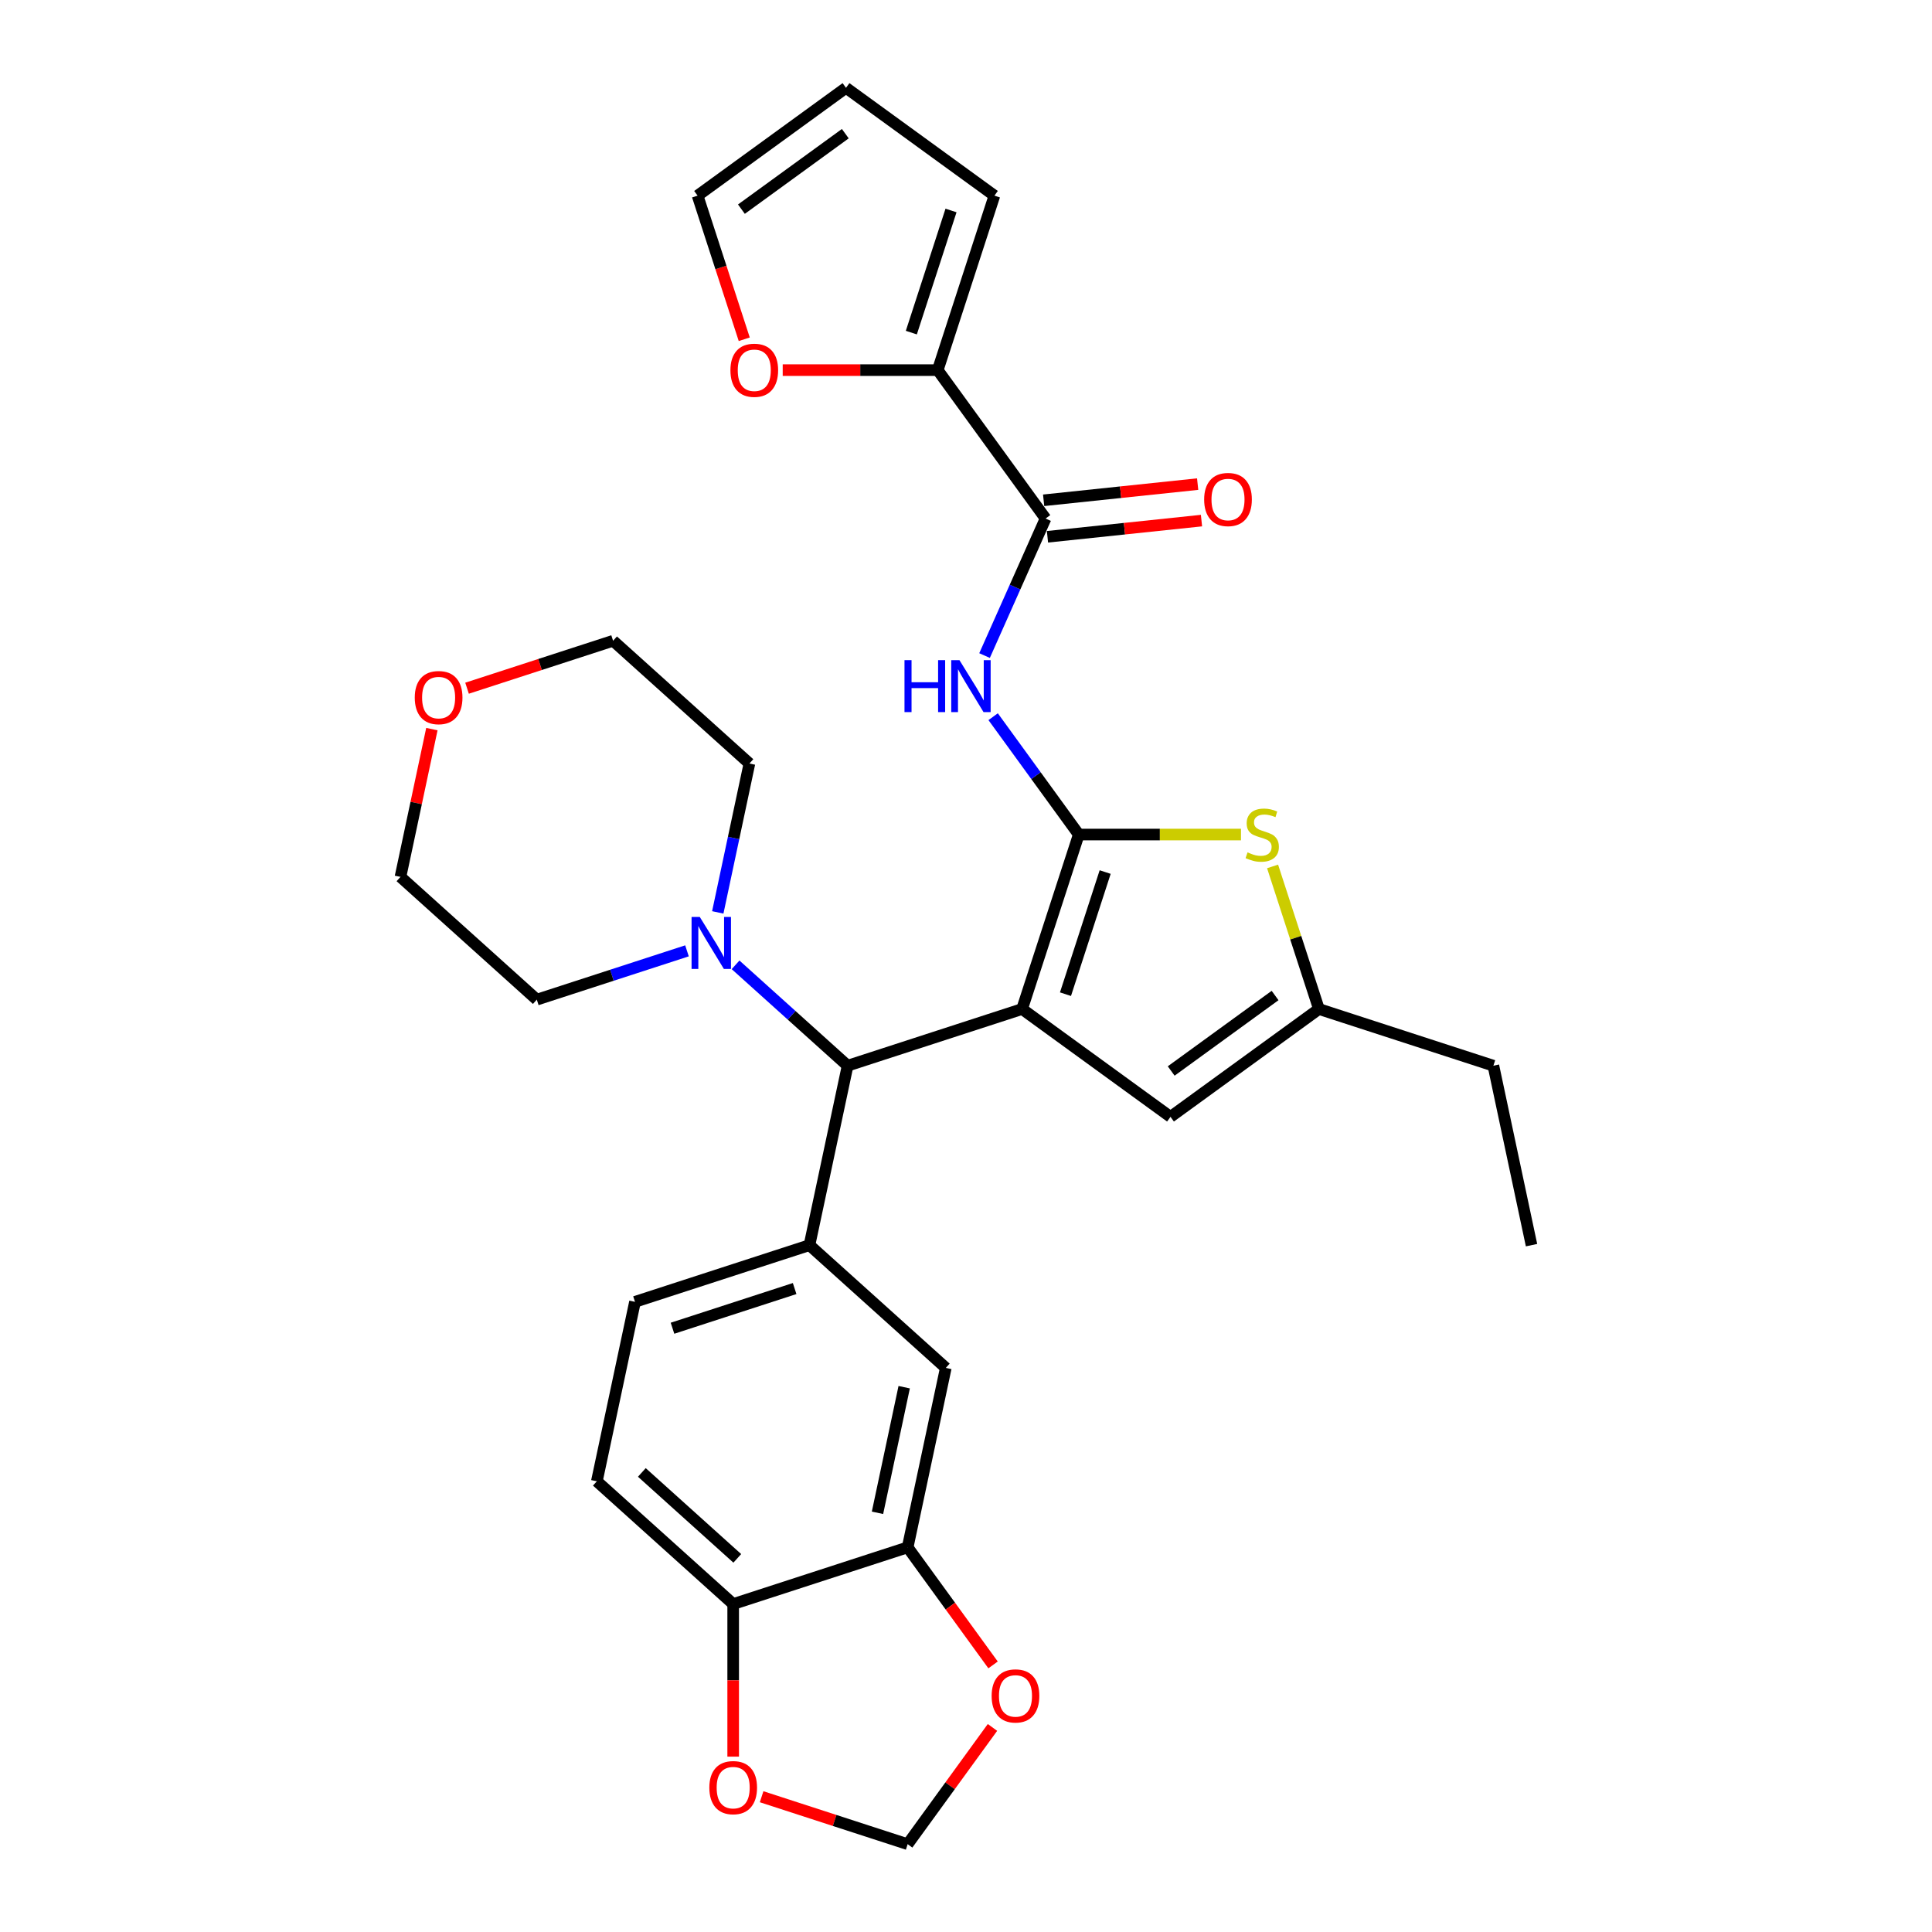 <?xml version='1.0' encoding='iso-8859-1'?>
<svg version='1.1' baseProfile='full'
              xmlns='http://www.w3.org/2000/svg'
                      xmlns:rdkit='http://www.rdkit.org/xml'
                      xmlns:xlink='http://www.w3.org/1999/xlink'
                  xml:space='preserve'
width='1000px' height='1000px' viewBox='0 0 1000 1000'>
<!-- END OF HEADER -->
<rect style='opacity:1.0;fill:#FFFFFF;stroke:none' width='1000' height='1000' x='0' y='0'> </rect>
<path class='bond-0' d='M 529.028,522.267 L 558.37,431.96' style='fill:none;fill-rule:evenodd;stroke:#000000;stroke-width:6px;stroke-linecap:butt;stroke-linejoin:miter;stroke-opacity:1' />
<path class='bond-0' d='M 551.49,514.589 L 572.03,451.374' style='fill:none;fill-rule:evenodd;stroke:#000000;stroke-width:6px;stroke-linecap:butt;stroke-linejoin:miter;stroke-opacity:1' />
<path class='bond-3' d='M 529.028,522.267 L 438.72,551.609' style='fill:none;fill-rule:evenodd;stroke:#000000;stroke-width:6px;stroke-linecap:butt;stroke-linejoin:miter;stroke-opacity:1' />
<path class='bond-4' d='M 529.028,522.267 L 605.848,578.08' style='fill:none;fill-rule:evenodd;stroke:#000000;stroke-width:6px;stroke-linecap:butt;stroke-linejoin:miter;stroke-opacity:1' />
<path class='bond-1' d='M 558.37,431.96 L 536.211,401.459' style='fill:none;fill-rule:evenodd;stroke:#000000;stroke-width:6px;stroke-linecap:butt;stroke-linejoin:miter;stroke-opacity:1' />
<path class='bond-1' d='M 536.211,401.459 L 514.051,370.959' style='fill:none;fill-rule:evenodd;stroke:#0000FF;stroke-width:6px;stroke-linecap:butt;stroke-linejoin:miter;stroke-opacity:1' />
<path class='bond-2' d='M 558.37,431.96 L 600.35,431.96' style='fill:none;fill-rule:evenodd;stroke:#000000;stroke-width:6px;stroke-linecap:butt;stroke-linejoin:miter;stroke-opacity:1' />
<path class='bond-2' d='M 600.35,431.96 L 642.329,431.96' style='fill:none;fill-rule:evenodd;stroke:#CCCC00;stroke-width:6px;stroke-linecap:butt;stroke-linejoin:miter;stroke-opacity:1' />
<path class='bond-5' d='M 509.601,339.32 L 525.39,303.857' style='fill:none;fill-rule:evenodd;stroke:#0000FF;stroke-width:6px;stroke-linecap:butt;stroke-linejoin:miter;stroke-opacity:1' />
<path class='bond-5' d='M 525.39,303.857 L 541.179,268.395' style='fill:none;fill-rule:evenodd;stroke:#000000;stroke-width:6px;stroke-linecap:butt;stroke-linejoin:miter;stroke-opacity:1' />
<path class='bond-30' d='M 658.687,448.463 L 670.677,485.365' style='fill:none;fill-rule:evenodd;stroke:#CCCC00;stroke-width:6px;stroke-linecap:butt;stroke-linejoin:miter;stroke-opacity:1' />
<path class='bond-30' d='M 670.677,485.365 L 682.667,522.267' style='fill:none;fill-rule:evenodd;stroke:#000000;stroke-width:6px;stroke-linecap:butt;stroke-linejoin:miter;stroke-opacity:1' />
<path class='bond-6' d='M 438.72,551.609 L 418.978,644.489' style='fill:none;fill-rule:evenodd;stroke:#000000;stroke-width:6px;stroke-linecap:butt;stroke-linejoin:miter;stroke-opacity:1' />
<path class='bond-9' d='M 438.72,551.609 L 409.724,525.501' style='fill:none;fill-rule:evenodd;stroke:#000000;stroke-width:6px;stroke-linecap:butt;stroke-linejoin:miter;stroke-opacity:1' />
<path class='bond-9' d='M 409.724,525.501 L 380.727,499.392' style='fill:none;fill-rule:evenodd;stroke:#0000FF;stroke-width:6px;stroke-linecap:butt;stroke-linejoin:miter;stroke-opacity:1' />
<path class='bond-7' d='M 605.848,578.08 L 682.667,522.267' style='fill:none;fill-rule:evenodd;stroke:#000000;stroke-width:6px;stroke-linecap:butt;stroke-linejoin:miter;stroke-opacity:1' />
<path class='bond-7' d='M 606.208,554.344 L 659.982,515.275' style='fill:none;fill-rule:evenodd;stroke:#000000;stroke-width:6px;stroke-linecap:butt;stroke-linejoin:miter;stroke-opacity:1' />
<path class='bond-8' d='M 541.179,268.395 L 485.366,191.575' style='fill:none;fill-rule:evenodd;stroke:#000000;stroke-width:6px;stroke-linecap:butt;stroke-linejoin:miter;stroke-opacity:1' />
<path class='bond-18' d='M 542.171,277.838 L 582.03,273.649' style='fill:none;fill-rule:evenodd;stroke:#000000;stroke-width:6px;stroke-linecap:butt;stroke-linejoin:miter;stroke-opacity:1' />
<path class='bond-18' d='M 582.03,273.649 L 621.888,269.459' style='fill:none;fill-rule:evenodd;stroke:#FF0000;stroke-width:6px;stroke-linecap:butt;stroke-linejoin:miter;stroke-opacity:1' />
<path class='bond-18' d='M 540.186,258.951 L 580.045,254.762' style='fill:none;fill-rule:evenodd;stroke:#000000;stroke-width:6px;stroke-linecap:butt;stroke-linejoin:miter;stroke-opacity:1' />
<path class='bond-18' d='M 580.045,254.762 L 619.903,250.573' style='fill:none;fill-rule:evenodd;stroke:#FF0000;stroke-width:6px;stroke-linecap:butt;stroke-linejoin:miter;stroke-opacity:1' />
<path class='bond-11' d='M 418.978,644.489 L 489.543,708.026' style='fill:none;fill-rule:evenodd;stroke:#000000;stroke-width:6px;stroke-linecap:butt;stroke-linejoin:miter;stroke-opacity:1' />
<path class='bond-17' d='M 418.978,644.489 L 328.671,673.832' style='fill:none;fill-rule:evenodd;stroke:#000000;stroke-width:6px;stroke-linecap:butt;stroke-linejoin:miter;stroke-opacity:1' />
<path class='bond-17' d='M 411.301,666.952 L 348.086,687.492' style='fill:none;fill-rule:evenodd;stroke:#000000;stroke-width:6px;stroke-linecap:butt;stroke-linejoin:miter;stroke-opacity:1' />
<path class='bond-26' d='M 682.667,522.267 L 772.975,551.609' style='fill:none;fill-rule:evenodd;stroke:#000000;stroke-width:6px;stroke-linecap:butt;stroke-linejoin:miter;stroke-opacity:1' />
<path class='bond-12' d='M 485.366,191.575 L 445.248,191.575' style='fill:none;fill-rule:evenodd;stroke:#000000;stroke-width:6px;stroke-linecap:butt;stroke-linejoin:miter;stroke-opacity:1' />
<path class='bond-12' d='M 445.248,191.575 L 405.129,191.575' style='fill:none;fill-rule:evenodd;stroke:#FF0000;stroke-width:6px;stroke-linecap:butt;stroke-linejoin:miter;stroke-opacity:1' />
<path class='bond-19' d='M 485.366,191.575 L 514.709,101.267' style='fill:none;fill-rule:evenodd;stroke:#000000;stroke-width:6px;stroke-linecap:butt;stroke-linejoin:miter;stroke-opacity:1' />
<path class='bond-19' d='M 471.706,172.16 L 492.246,108.945' style='fill:none;fill-rule:evenodd;stroke:#000000;stroke-width:6px;stroke-linecap:butt;stroke-linejoin:miter;stroke-opacity:1' />
<path class='bond-24' d='M 355.583,492.157 L 316.716,504.786' style='fill:none;fill-rule:evenodd;stroke:#0000FF;stroke-width:6px;stroke-linecap:butt;stroke-linejoin:miter;stroke-opacity:1' />
<path class='bond-24' d='M 316.716,504.786 L 277.848,517.415' style='fill:none;fill-rule:evenodd;stroke:#000000;stroke-width:6px;stroke-linecap:butt;stroke-linejoin:miter;stroke-opacity:1' />
<path class='bond-25' d='M 371.518,472.253 L 379.708,433.723' style='fill:none;fill-rule:evenodd;stroke:#0000FF;stroke-width:6px;stroke-linecap:butt;stroke-linejoin:miter;stroke-opacity:1' />
<path class='bond-25' d='M 379.708,433.723 L 387.898,395.193' style='fill:none;fill-rule:evenodd;stroke:#000000;stroke-width:6px;stroke-linecap:butt;stroke-linejoin:miter;stroke-opacity:1' />
<path class='bond-10' d='M 469.801,800.906 L 489.543,708.026' style='fill:none;fill-rule:evenodd;stroke:#000000;stroke-width:6px;stroke-linecap:butt;stroke-linejoin:miter;stroke-opacity:1' />
<path class='bond-10' d='M 454.187,783.025 L 468.006,718.01' style='fill:none;fill-rule:evenodd;stroke:#000000;stroke-width:6px;stroke-linecap:butt;stroke-linejoin:miter;stroke-opacity:1' />
<path class='bond-14' d='M 469.801,800.906 L 491.906,831.33' style='fill:none;fill-rule:evenodd;stroke:#000000;stroke-width:6px;stroke-linecap:butt;stroke-linejoin:miter;stroke-opacity:1' />
<path class='bond-14' d='M 491.906,831.33 L 514.01,861.754' style='fill:none;fill-rule:evenodd;stroke:#FF0000;stroke-width:6px;stroke-linecap:butt;stroke-linejoin:miter;stroke-opacity:1' />
<path class='bond-32' d='M 469.801,800.906 L 379.494,830.248' style='fill:none;fill-rule:evenodd;stroke:#000000;stroke-width:6px;stroke-linecap:butt;stroke-linejoin:miter;stroke-opacity:1' />
<path class='bond-20' d='M 385.222,175.603 L 373.145,138.435' style='fill:none;fill-rule:evenodd;stroke:#FF0000;stroke-width:6px;stroke-linecap:butt;stroke-linejoin:miter;stroke-opacity:1' />
<path class='bond-20' d='M 373.145,138.435 L 361.069,101.267' style='fill:none;fill-rule:evenodd;stroke:#000000;stroke-width:6px;stroke-linecap:butt;stroke-linejoin:miter;stroke-opacity:1' />
<path class='bond-13' d='M 379.494,830.248 L 308.929,766.711' style='fill:none;fill-rule:evenodd;stroke:#000000;stroke-width:6px;stroke-linecap:butt;stroke-linejoin:miter;stroke-opacity:1' />
<path class='bond-13' d='M 381.617,806.605 L 332.221,762.129' style='fill:none;fill-rule:evenodd;stroke:#000000;stroke-width:6px;stroke-linecap:butt;stroke-linejoin:miter;stroke-opacity:1' />
<path class='bond-15' d='M 379.494,830.248 L 379.494,869.74' style='fill:none;fill-rule:evenodd;stroke:#000000;stroke-width:6px;stroke-linecap:butt;stroke-linejoin:miter;stroke-opacity:1' />
<path class='bond-15' d='M 379.494,869.74 L 379.494,909.232' style='fill:none;fill-rule:evenodd;stroke:#FF0000;stroke-width:6px;stroke-linecap:butt;stroke-linejoin:miter;stroke-opacity:1' />
<path class='bond-16' d='M 513.707,894.115 L 491.754,924.33' style='fill:none;fill-rule:evenodd;stroke:#FF0000;stroke-width:6px;stroke-linecap:butt;stroke-linejoin:miter;stroke-opacity:1' />
<path class='bond-16' d='M 491.754,924.33 L 469.801,954.545' style='fill:none;fill-rule:evenodd;stroke:#000000;stroke-width:6px;stroke-linecap:butt;stroke-linejoin:miter;stroke-opacity:1' />
<path class='bond-33' d='M 394.212,929.985 L 432.007,942.265' style='fill:none;fill-rule:evenodd;stroke:#FF0000;stroke-width:6px;stroke-linecap:butt;stroke-linejoin:miter;stroke-opacity:1' />
<path class='bond-33' d='M 432.007,942.265 L 469.801,954.545' style='fill:none;fill-rule:evenodd;stroke:#000000;stroke-width:6px;stroke-linecap:butt;stroke-linejoin:miter;stroke-opacity:1' />
<path class='bond-22' d='M 328.671,673.832 L 308.929,766.711' style='fill:none;fill-rule:evenodd;stroke:#000000;stroke-width:6px;stroke-linecap:butt;stroke-linejoin:miter;stroke-opacity:1' />
<path class='bond-21' d='M 514.709,101.267 L 437.889,45.455' style='fill:none;fill-rule:evenodd;stroke:#000000;stroke-width:6px;stroke-linecap:butt;stroke-linejoin:miter;stroke-opacity:1' />
<path class='bond-34' d='M 361.069,101.267 L 437.889,45.455' style='fill:none;fill-rule:evenodd;stroke:#000000;stroke-width:6px;stroke-linecap:butt;stroke-linejoin:miter;stroke-opacity:1' />
<path class='bond-34' d='M 383.754,108.259 L 437.528,69.191' style='fill:none;fill-rule:evenodd;stroke:#000000;stroke-width:6px;stroke-linecap:butt;stroke-linejoin:miter;stroke-opacity:1' />
<path class='bond-23' d='M 241.743,356.216 L 279.538,343.936' style='fill:none;fill-rule:evenodd;stroke:#FF0000;stroke-width:6px;stroke-linecap:butt;stroke-linejoin:miter;stroke-opacity:1' />
<path class='bond-23' d='M 279.538,343.936 L 317.333,331.656' style='fill:none;fill-rule:evenodd;stroke:#000000;stroke-width:6px;stroke-linecap:butt;stroke-linejoin:miter;stroke-opacity:1' />
<path class='bond-31' d='M 223.542,377.388 L 215.413,415.633' style='fill:none;fill-rule:evenodd;stroke:#FF0000;stroke-width:6px;stroke-linecap:butt;stroke-linejoin:miter;stroke-opacity:1' />
<path class='bond-31' d='M 215.413,415.633 L 207.283,453.878' style='fill:none;fill-rule:evenodd;stroke:#000000;stroke-width:6px;stroke-linecap:butt;stroke-linejoin:miter;stroke-opacity:1' />
<path class='bond-28' d='M 277.848,517.415 L 207.283,453.878' style='fill:none;fill-rule:evenodd;stroke:#000000;stroke-width:6px;stroke-linecap:butt;stroke-linejoin:miter;stroke-opacity:1' />
<path class='bond-27' d='M 387.898,395.193 L 317.333,331.656' style='fill:none;fill-rule:evenodd;stroke:#000000;stroke-width:6px;stroke-linecap:butt;stroke-linejoin:miter;stroke-opacity:1' />
<path class='bond-29' d='M 772.975,551.609 L 792.717,644.489' style='fill:none;fill-rule:evenodd;stroke:#000000;stroke-width:6px;stroke-linecap:butt;stroke-linejoin:miter;stroke-opacity:1' />
<path  class='atom-2' d='M 468.165 341.694
L 471.811 341.694
L 471.811 353.127
L 485.56 353.127
L 485.56 341.694
L 489.207 341.694
L 489.207 368.585
L 485.56 368.585
L 485.56 356.165
L 471.811 356.165
L 471.811 368.585
L 468.165 368.585
L 468.165 341.694
' fill='#0000FF'/>
<path  class='atom-2' d='M 496.613 341.694
L 505.425 355.937
Q 506.299 357.343, 507.704 359.888
Q 509.109 362.432, 509.185 362.584
L 509.185 341.694
L 512.755 341.694
L 512.755 368.585
L 509.071 368.585
L 499.614 353.013
Q 498.512 351.19, 497.335 349.101
Q 496.195 347.012, 495.854 346.366
L 495.854 368.585
L 492.359 368.585
L 492.359 341.694
L 496.613 341.694
' fill='#0000FF'/>
<path  class='atom-3' d='M 645.728 441.189
Q 646.032 441.303, 647.286 441.835
Q 648.539 442.367, 649.906 442.709
Q 651.312 443.012, 652.679 443.012
Q 655.224 443.012, 656.705 441.797
Q 658.186 440.544, 658.186 438.379
Q 658.186 436.897, 657.427 435.986
Q 656.705 435.074, 655.566 434.58
Q 654.426 434.087, 652.527 433.517
Q 650.134 432.795, 648.691 432.112
Q 647.286 431.428, 646.26 429.985
Q 645.273 428.541, 645.273 426.111
Q 645.273 422.73, 647.552 420.641
Q 649.868 418.552, 654.426 418.552
Q 657.541 418.552, 661.073 420.033
L 660.2 422.958
Q 656.971 421.629, 654.54 421.629
Q 651.919 421.629, 650.476 422.73
Q 649.033 423.794, 649.071 425.655
Q 649.071 427.098, 649.792 427.972
Q 650.552 428.845, 651.616 429.339
Q 652.717 429.833, 654.54 430.402
Q 656.971 431.162, 658.414 431.922
Q 659.858 432.681, 660.883 434.239
Q 661.947 435.758, 661.947 438.379
Q 661.947 442.101, 659.44 444.114
Q 656.971 446.089, 652.831 446.089
Q 650.438 446.089, 648.615 445.557
Q 646.83 445.063, 644.703 444.19
L 645.728 441.189
' fill='#CCCC00'/>
<path  class='atom-10' d='M 362.211 474.627
L 371.023 488.87
Q 371.897 490.275, 373.302 492.82
Q 374.707 495.365, 374.783 495.517
L 374.783 474.627
L 378.354 474.627
L 378.354 501.518
L 374.669 501.518
L 365.212 485.945
Q 364.11 484.122, 362.933 482.033
Q 361.793 479.944, 361.452 479.299
L 361.452 501.518
L 357.957 501.518
L 357.957 474.627
L 362.211 474.627
' fill='#0000FF'/>
<path  class='atom-13' d='M 378.067 191.651
Q 378.067 185.194, 381.258 181.585
Q 384.448 177.977, 390.411 177.977
Q 396.374 177.977, 399.565 181.585
Q 402.755 185.194, 402.755 191.651
Q 402.755 198.183, 399.527 201.906
Q 396.299 205.59, 390.411 205.59
Q 384.486 205.59, 381.258 201.906
Q 378.067 198.221, 378.067 191.651
M 390.411 202.551
Q 394.513 202.551, 396.716 199.817
Q 398.957 197.044, 398.957 191.651
Q 398.957 186.371, 396.716 183.712
Q 394.513 181.016, 390.411 181.016
Q 386.309 181.016, 384.068 183.674
Q 381.865 186.333, 381.865 191.651
Q 381.865 197.082, 384.068 199.817
Q 386.309 202.551, 390.411 202.551
' fill='#FF0000'/>
<path  class='atom-15' d='M 513.27 877.802
Q 513.27 871.345, 516.46 867.736
Q 519.651 864.128, 525.614 864.128
Q 531.577 864.128, 534.768 867.736
Q 537.958 871.345, 537.958 877.802
Q 537.958 884.334, 534.73 888.057
Q 531.501 891.741, 525.614 891.741
Q 519.689 891.741, 516.46 888.057
Q 513.27 884.372, 513.27 877.802
M 525.614 888.702
Q 529.716 888.702, 531.919 885.968
Q 534.16 883.195, 534.16 877.802
Q 534.16 872.522, 531.919 869.863
Q 529.716 867.167, 525.614 867.167
Q 521.512 867.167, 519.271 869.825
Q 517.068 872.484, 517.068 877.802
Q 517.068 883.233, 519.271 885.968
Q 521.512 888.702, 525.614 888.702
' fill='#FF0000'/>
<path  class='atom-16' d='M 367.15 925.279
Q 367.15 918.822, 370.34 915.214
Q 373.531 911.605, 379.494 911.605
Q 385.457 911.605, 388.648 915.214
Q 391.838 918.822, 391.838 925.279
Q 391.838 931.812, 388.61 935.534
Q 385.381 939.218, 379.494 939.218
Q 373.569 939.218, 370.34 935.534
Q 367.15 931.85, 367.15 925.279
M 379.494 936.18
Q 383.596 936.18, 385.799 933.445
Q 388.04 930.672, 388.04 925.279
Q 388.04 919.999, 385.799 917.341
Q 383.596 914.644, 379.494 914.644
Q 375.392 914.644, 373.151 917.303
Q 370.948 919.961, 370.948 925.279
Q 370.948 930.71, 373.151 933.445
Q 375.392 936.18, 379.494 936.18
' fill='#FF0000'/>
<path  class='atom-19' d='M 623.269 258.545
Q 623.269 252.088, 626.46 248.48
Q 629.65 244.872, 635.613 244.872
Q 641.576 244.872, 644.767 248.48
Q 647.957 252.088, 647.957 258.545
Q 647.957 265.078, 644.729 268.8
Q 641.5 272.484, 635.613 272.484
Q 629.688 272.484, 626.46 268.8
Q 623.269 265.116, 623.269 258.545
M 635.613 269.446
Q 639.715 269.446, 641.918 266.711
Q 644.159 263.938, 644.159 258.545
Q 644.159 253.266, 641.918 250.607
Q 639.715 247.91, 635.613 247.91
Q 631.511 247.91, 629.27 250.569
Q 627.067 253.228, 627.067 258.545
Q 627.067 263.976, 629.27 266.711
Q 631.511 269.446, 635.613 269.446
' fill='#FF0000'/>
<path  class='atom-24' d='M 214.681 361.074
Q 214.681 354.617, 217.872 351.009
Q 221.062 347.401, 227.025 347.401
Q 232.989 347.401, 236.179 351.009
Q 239.37 354.617, 239.37 361.074
Q 239.37 367.607, 236.141 371.329
Q 232.913 375.014, 227.025 375.014
Q 221.1 375.014, 217.872 371.329
Q 214.681 367.645, 214.681 361.074
M 227.025 371.975
Q 231.127 371.975, 233.33 369.24
Q 235.571 366.468, 235.571 361.074
Q 235.571 355.795, 233.33 353.136
Q 231.127 350.439, 227.025 350.439
Q 222.923 350.439, 220.682 353.098
Q 218.48 355.757, 218.48 361.074
Q 218.48 366.506, 220.682 369.24
Q 222.923 371.975, 227.025 371.975
' fill='#FF0000'/>
</svg>
